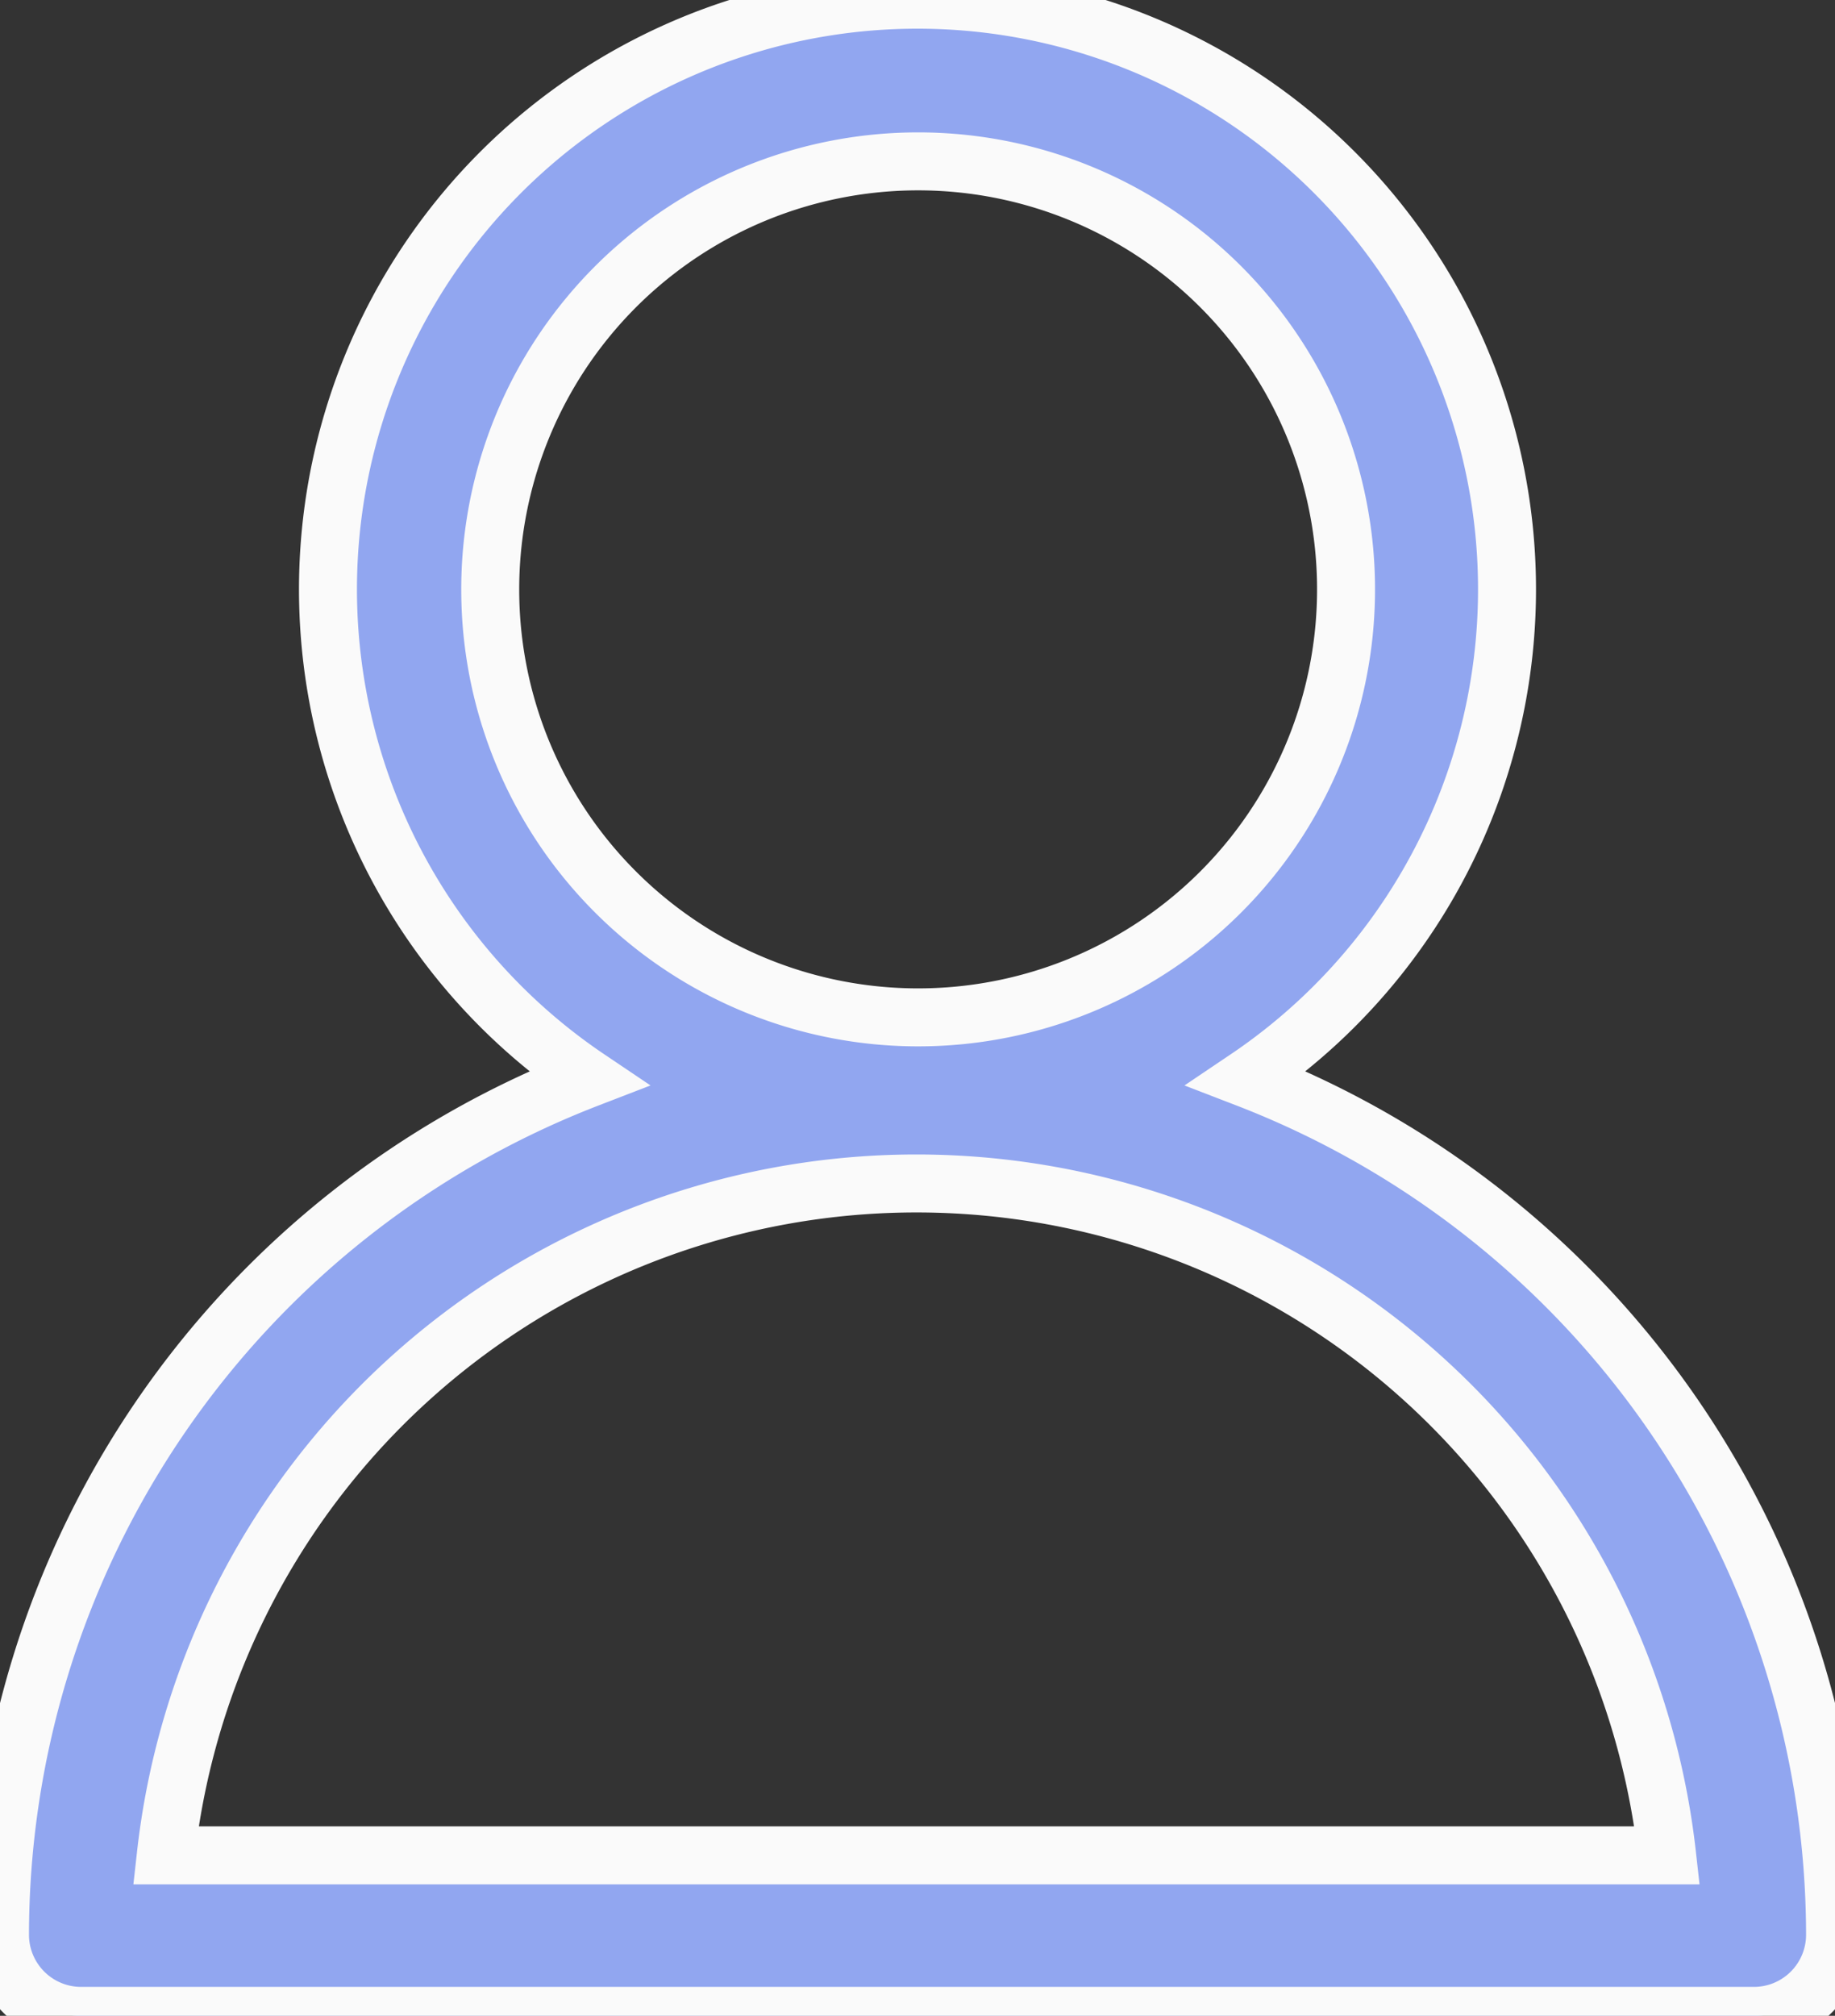 <svg xmlns="http://www.w3.org/2000/svg" xmlns:xlink="http://www.w3.org/1999/xlink" width="31.656" height="34.768" viewBox="0 0 31.656 34.768">
                                                    <rect x="0" y="0" width="31.656" height="34.768" fill="#333333" stroke="none"/>
                                                    <defs>
                                                        <clipPath id="clip-path">
                                                            <rect id="Rectangle_725" data-name="Rectangle 725" width="31.656" height="34.768" fill="#91a6f0" stroke="#fafafa" stroke-width="1" />
                                                        </clipPath>
                                                    </defs>
                                                    <g id="Group_444" data-name="Group 444" transform="translate(0)">
                                                        <g id="Group_443" data-name="Group 443" transform="translate(0)" clip-path="url(#clip-path)">
                                                            <path id="Path_52554" data-name="Path 52554" d="M21.509,18.6a10.17,10.17,0,1,0-11.362,0A15.85,15.85,0,0,0,0,33.369a1.4,1.4,0,0,0,1.4,1.4H30.257a1.4,1.4,0,0,0,1.4-1.4A15.85,15.85,0,0,0,21.509,18.6ZM8.457,10.17a7.382,7.382,0,1,1,2.16,5.213,7.371,7.371,0,0,1-2.16-5.213ZM2.86,32a13.03,13.03,0,0,1,25.9,0Z" transform="translate(0 0)" fill="#91a6f0" stroke="#fafafa" stroke-width="1" />
                                                        </g>
                                                    </g>
                                                </svg>